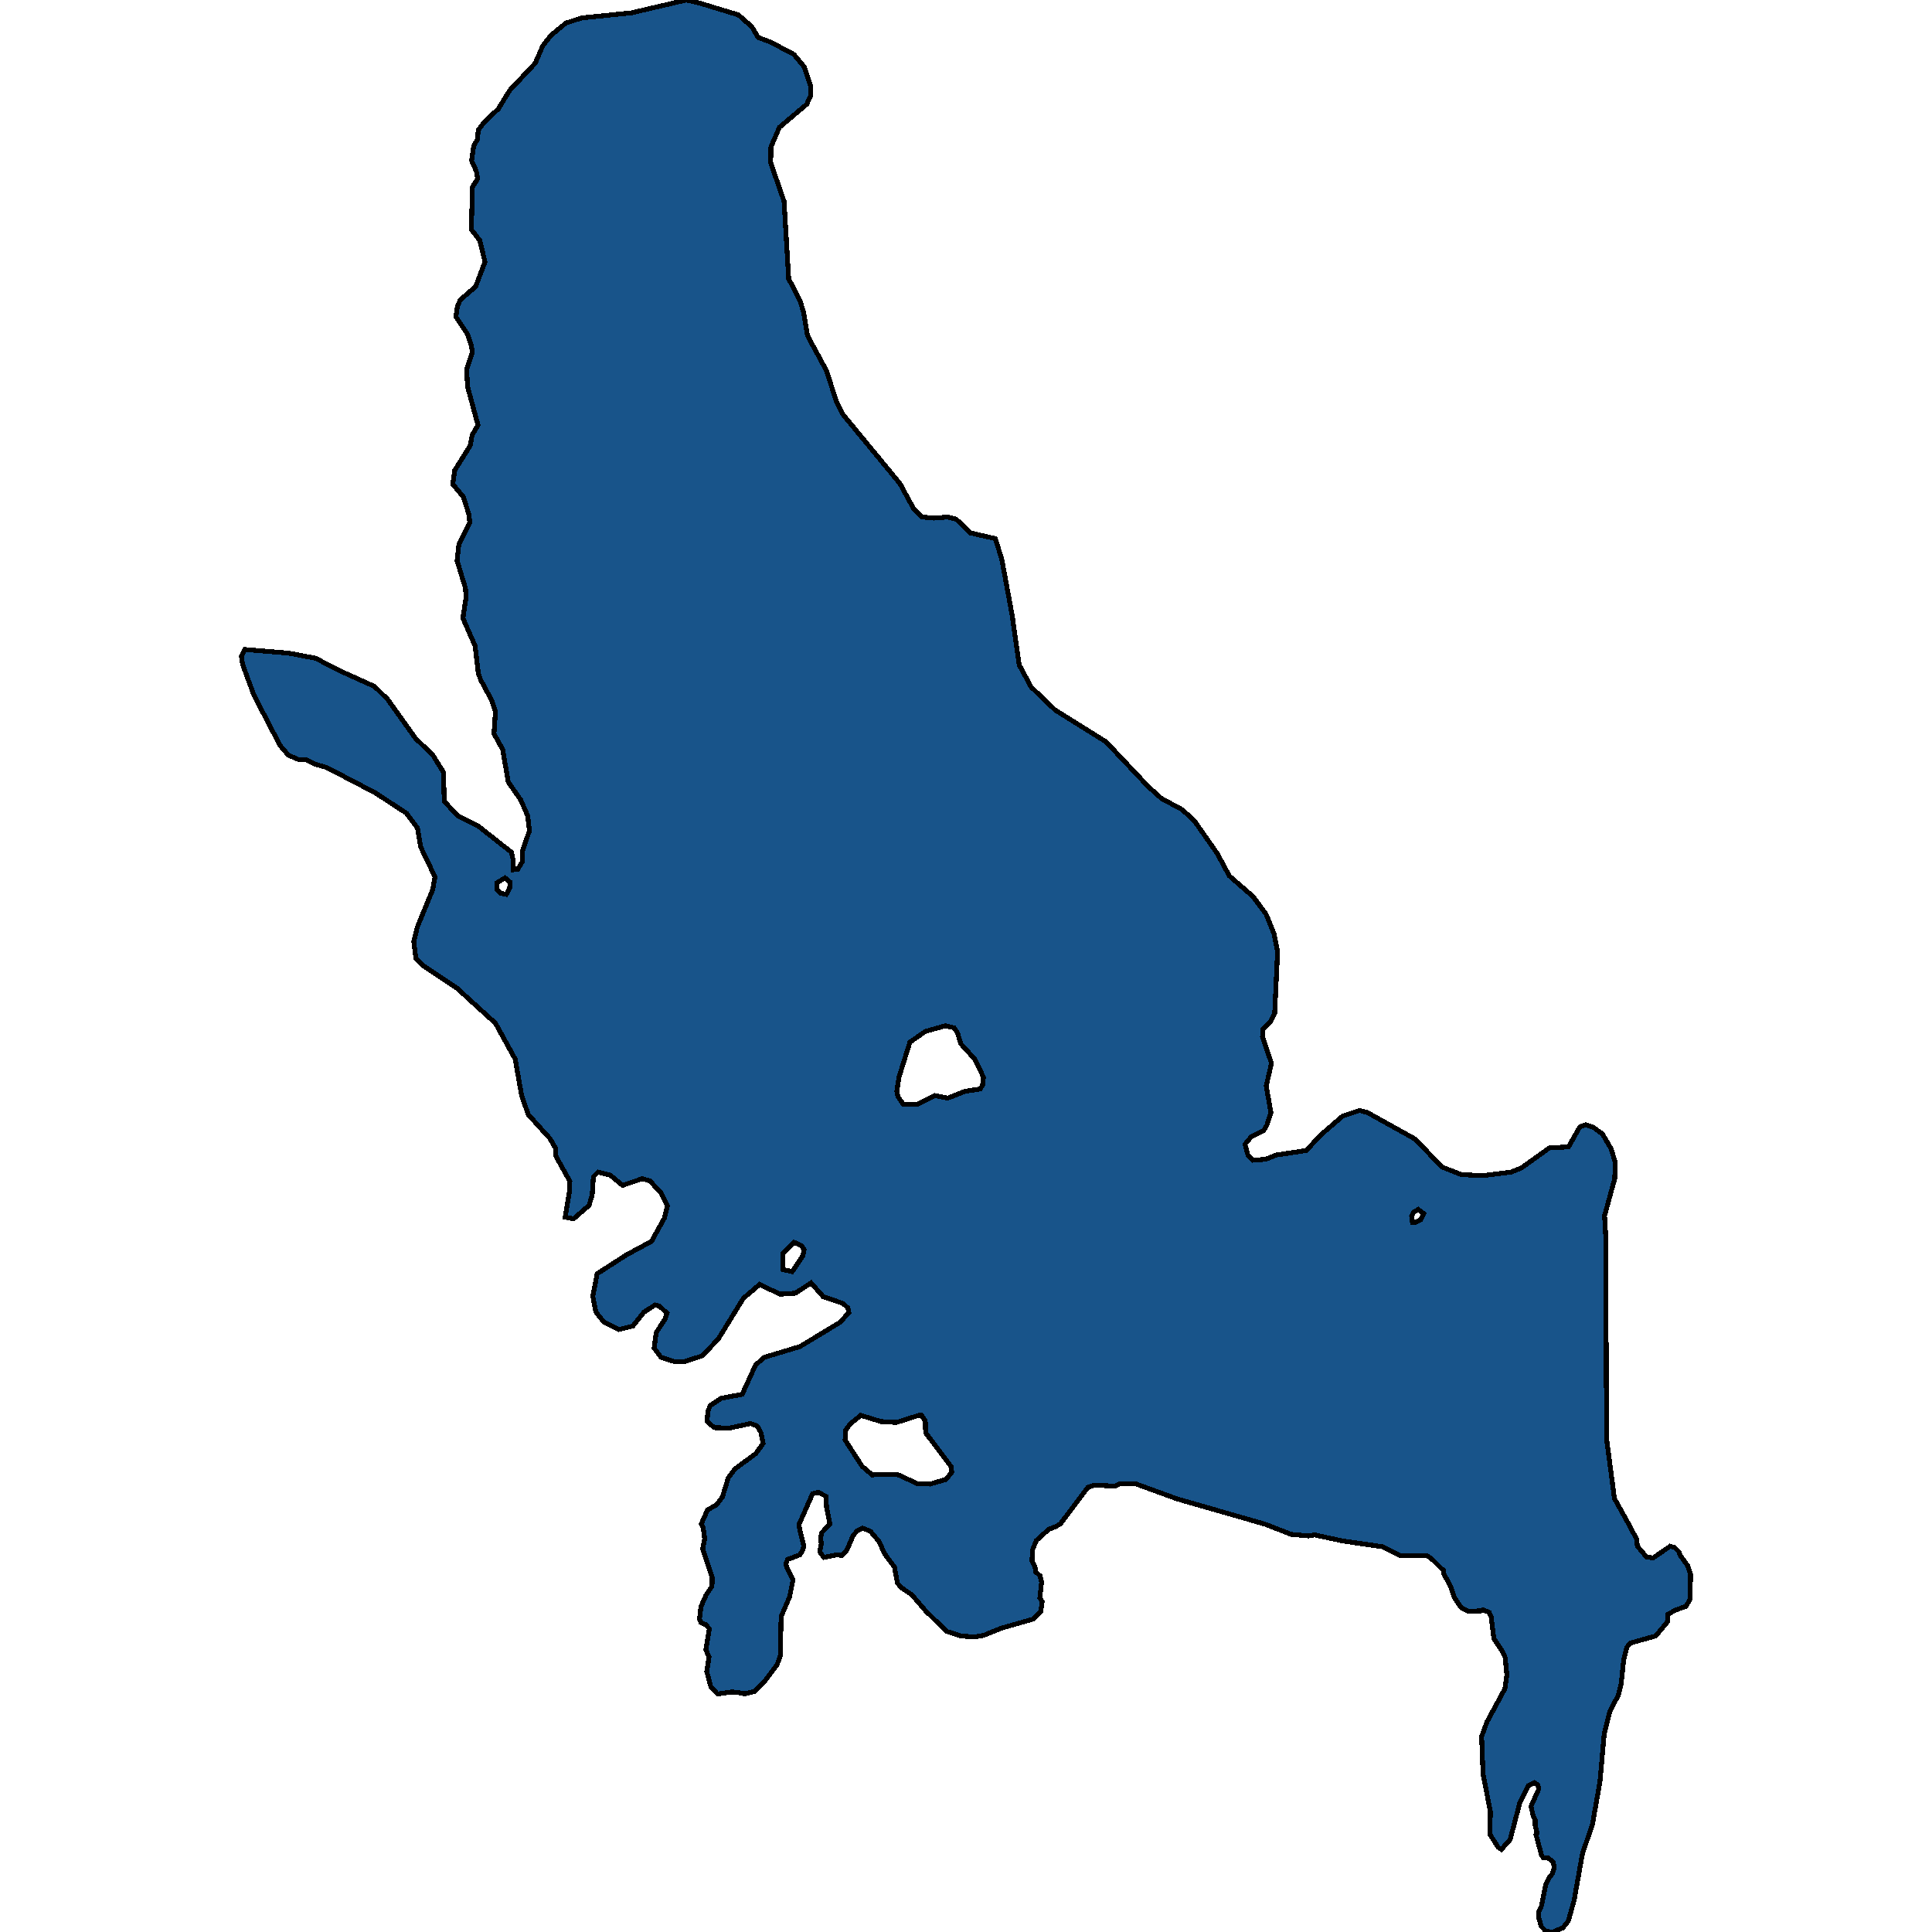 <svg xmlns="http://www.w3.org/2000/svg" width="400" height="400"><path style="stroke: black; fill: #18548a; shape-rendering: crispEdges; stroke-width: 1px;" d="M206.078,111.516L207.402,115.767L209.568,127.459L211.012,137.663L213.479,142.233L218.474,147.016L229.005,153.605L237.73,162.852L240.438,165.296L244.77,167.634L247.298,169.972L251.991,176.668L254.519,181.344L259.393,185.595L262.101,189.208L263.786,193.353L264.508,197.072L263.906,209.825L263.004,211.525L261.439,213.119L261.379,214.607L263.244,220.132L262.161,224.808L263.124,230.334L262.281,232.99L261.62,234.053L258.972,235.434L257.768,236.922L258.37,239.153L259.453,240.216L262.101,240.003L264.147,239.153L270.465,238.197L273.414,235.009L277.987,231.077L281.477,229.909L283.102,230.334L293.031,235.859L298.507,241.597L302.539,243.191L307.052,243.404L312.889,242.66L314.995,241.81L320.772,237.666L324.743,237.453L327.09,233.309L328.294,232.884L329.919,233.415L331.784,234.797L333.529,237.772L334.432,240.641L334.311,244.041L332.205,251.692L332.446,255.942L332.626,297.911L334.251,310.235L337.2,315.547L338.824,318.628L339.005,320.116L340.87,322.347L342.254,322.559L345.805,320.116L346.768,320.434L347.61,321.284L347.791,321.922L349.415,324.153L350.017,325.959L349.897,331.058L349.114,332.545L346.768,333.395L345.323,334.245L345.203,335.839L342.796,338.707L337.501,340.194L336.839,341.044L336.177,343.594L335.635,348.693L335.033,351.03L333.288,354.323L332.145,358.891L331.242,368.983L329.678,377.8L327.632,383.748L325.887,393.521L324.683,397.769L323.54,399.15L321.494,400L320.11,399.894L319.087,398.832L318.606,397.132L318.606,395.751L319.087,394.795L320.05,390.122L320.772,388.634L321.374,387.997L321.795,386.616L321.554,385.554L320.591,384.704L319.508,384.598L319.147,384.067L318.004,379.818L318.245,379.499L317.823,377.8L317.823,376.737L317.462,376.1L316.981,373.976L318.606,370.364L318.365,369.514L317.643,369.089L316.439,369.726L314.694,373.126L312.648,380.88L310.843,382.898L310.181,382.473L308.496,379.818L308.556,375.038L307.052,367.283L306.751,359.529L307.834,356.554L311.565,349.649L311.986,346.781L311.625,343.169L310.843,341.575L309.278,339.238L308.737,334.776L308.316,333.82L306.992,333.289L306.691,333.502L303.983,333.608L302.539,332.864L301.095,330.739L300.312,328.402L298.868,325.746L298.808,325.109L296.22,322.559L295.258,322.028L291.767,322.134L289.782,322.028L286.171,320.222L278.047,319.053L272.15,317.778L270.887,317.991L267.336,317.672L261.86,315.547L243.747,310.341L234.962,307.154L231.893,307.154L230.81,307.685L226.597,307.473L225.274,307.898L219.497,315.547L218.534,316.078L217.15,316.61L214.562,318.947L213.78,320.859L213.66,323.197L214.262,324.365L214.442,325.428L215.345,326.277L215.646,327.552L215.285,330.846L215.766,331.589L215.465,333.714L213.961,335.201L207.281,337.114L203.611,338.601L201.745,338.92L198.977,338.707L195.968,337.751L191.636,333.502L188.807,330.208L186.641,328.721L185.799,327.765L185.197,324.471L183.091,321.603L182.008,319.159L180.202,317.035L178.638,316.397L177.494,316.928L176.652,317.885L175.268,321.072L174.245,322.028L173.162,321.922L170.574,322.453L169.732,321.284L170.033,319.584L169.912,318.522L170.093,317.353L171.838,315.547L171.116,312.041L171.056,309.81L169.371,308.96L168.227,309.279L165.459,315.547L165.52,316.397L166.422,320.116L166.181,320.965L165.58,321.922L163.052,322.878L162.691,323.834L163.052,324.896L164.196,327.021L163.474,330.633L161.728,334.67L161.548,342.85L160.886,344.656L158.419,347.949L156.253,350.18L154.146,350.711L153.304,350.499L151.559,350.286L148.55,350.711L147.166,349.224L146.324,346.037L146.805,343.063L146.143,341.575L146.865,337.22L146.143,336.37L145.12,335.945L144.819,335.201L145.12,332.652L146.203,330.208L147.407,328.402L147.467,326.596L145.481,320.647L145.902,318.628L145.602,316.397L145.18,315.547L146.504,312.573L148.309,311.616L149.573,309.916L150.777,305.986L152.221,304.073L156.433,300.992L157.998,298.867L157.516,296.53L156.794,295.255L155.41,294.724L150.957,295.68L147.888,295.574L146.384,294.299L146.564,292.174L147.046,291.005L149.272,289.518L153.665,288.668L156.433,282.611L158.238,281.018L165.64,278.786L173.884,273.793L175.749,271.774L175.569,270.818L174.546,269.861L170.454,268.48L167.927,265.611L164.677,267.736L161.488,267.949L157.276,265.93L153.906,268.799L148.731,277.193L145.421,280.699L141.871,281.868L139.524,281.868L136.876,281.018L135.432,279.105L135.853,275.918L137.719,273.049L138.08,271.88L136.515,270.393L135.612,270.18L133.326,271.668L131.039,274.536L128.09,275.28L124.961,273.686L123.337,271.561L122.735,268.374L123.638,263.699L129.775,259.767L134.89,257.005L137.538,252.223L138.2,249.673L136.876,247.016L134.529,244.466L132.965,244.041L128.873,245.423L126.345,243.297L123.818,242.66L122.855,243.616L122.615,247.335L121.953,249.567L118.763,252.329L117.018,252.011L117.921,246.485L117.981,244.573L115.032,239.26L115.093,237.878L113.889,235.753L109.376,230.759L107.992,226.827L106.668,219.282L102.576,211.844L94.633,204.617L87.773,200.048L86.088,198.347L85.667,194.947L86.389,191.971L89.578,184.213L90.06,181.556L87.111,175.392L86.449,171.46L84.162,168.378L77.664,164.127L67.674,158.919L65.147,158.175L63.462,157.325L61.717,157.219L59.731,156.369L57.986,154.349L52.57,143.934L50.224,137.556L49.983,135.856L50.705,134.474L59.731,135.218L65.328,136.281L70.262,138.832L77.543,142.127L80.251,144.784L86.028,152.861L89.638,156.369L91.805,159.876L91.985,165.934L94.814,168.91L99.026,171.035L105.886,176.455L106.247,178.049L106.247,180.069L107.21,179.962L108.172,178.368L108.172,176.136L109.617,171.992L109.256,168.91L107.811,165.615L105.224,161.895L104.081,155.2L102.275,151.905L102.576,147.335L101.854,145.103L99.507,140.745L99.026,139.363L98.364,133.73L95.837,127.991L96.498,123.633L96.378,121.826L94.633,116.086L94.994,112.791L97.281,108.221L97.04,106.414L95.957,102.906L93.73,100.248L94.152,97.378L97.341,92.276L97.762,90.044L98.966,88.024L96.799,80.052L96.619,76.438L97.822,72.93L97.582,71.548L96.799,69.209L94.392,65.595L94.693,63.469L95.295,62.087L98.484,59.323L100.41,54.22L99.327,49.755L97.582,47.523L97.822,38.699L98.905,36.998L98.605,35.403L97.642,33.277L98.063,30.3L98.845,28.812L99.026,26.898L100.35,25.197L103.178,22.539L105.525,18.712L110.82,13.077L112.385,9.462L114.07,7.336L117.139,4.784L120.388,3.721L130.738,2.658L142.111,0L144.819,0.638L152.883,3.083L155.651,5.529L156.975,7.761L159.562,8.718L164.376,11.27L166.482,13.821L167.866,17.968L167.806,19.882L167.024,21.583L161.367,26.367L159.622,30.407L159.562,33.702L162.33,41.676L163.293,57.728L165.7,62.406L166.362,64.638L167.204,69.528L171.116,76.757L173.102,82.922L174.425,85.686L186.34,100.142L189.229,105.457L190.914,107.051L193.381,107.264L196.209,107.051L197.954,107.476L200.963,110.346ZM174.967,298.123L178.457,303.542L180.563,305.348L185.738,305.242L189.891,307.154L192.538,307.26L195.848,306.304L197.051,304.817L196.931,303.648L191.636,296.636L191.575,294.192L190.793,293.024L190.252,293.024L185.558,294.511L182.308,294.299L178.217,293.024L175.99,294.83L175.087,296.105ZM185.678,225.977L185.919,227.039L187.002,228.633L189.951,228.633L193.621,226.827L196.209,227.358L199.699,225.977L202.949,225.446L203.43,224.702L203.611,223.001L201.805,219.282L198.917,216.094L198.255,213.863L197.533,212.8L195.728,212.375L191.575,213.544L188.386,215.775L186.099,223.108ZM162.09,259.555L162.09,262.849L164.015,263.274L166.242,259.98L166.482,258.705L165.881,257.855L164.436,257.217ZM102.937,184.213L103.719,184.957L104.803,185.17L105.525,183.894L105.585,182.619L104.562,181.769L102.937,182.725ZM293.031,253.073L294.114,252.542L294.776,251.267L293.633,250.417L292.73,250.948L292.249,251.798L292.429,253.073Z"></path></svg>